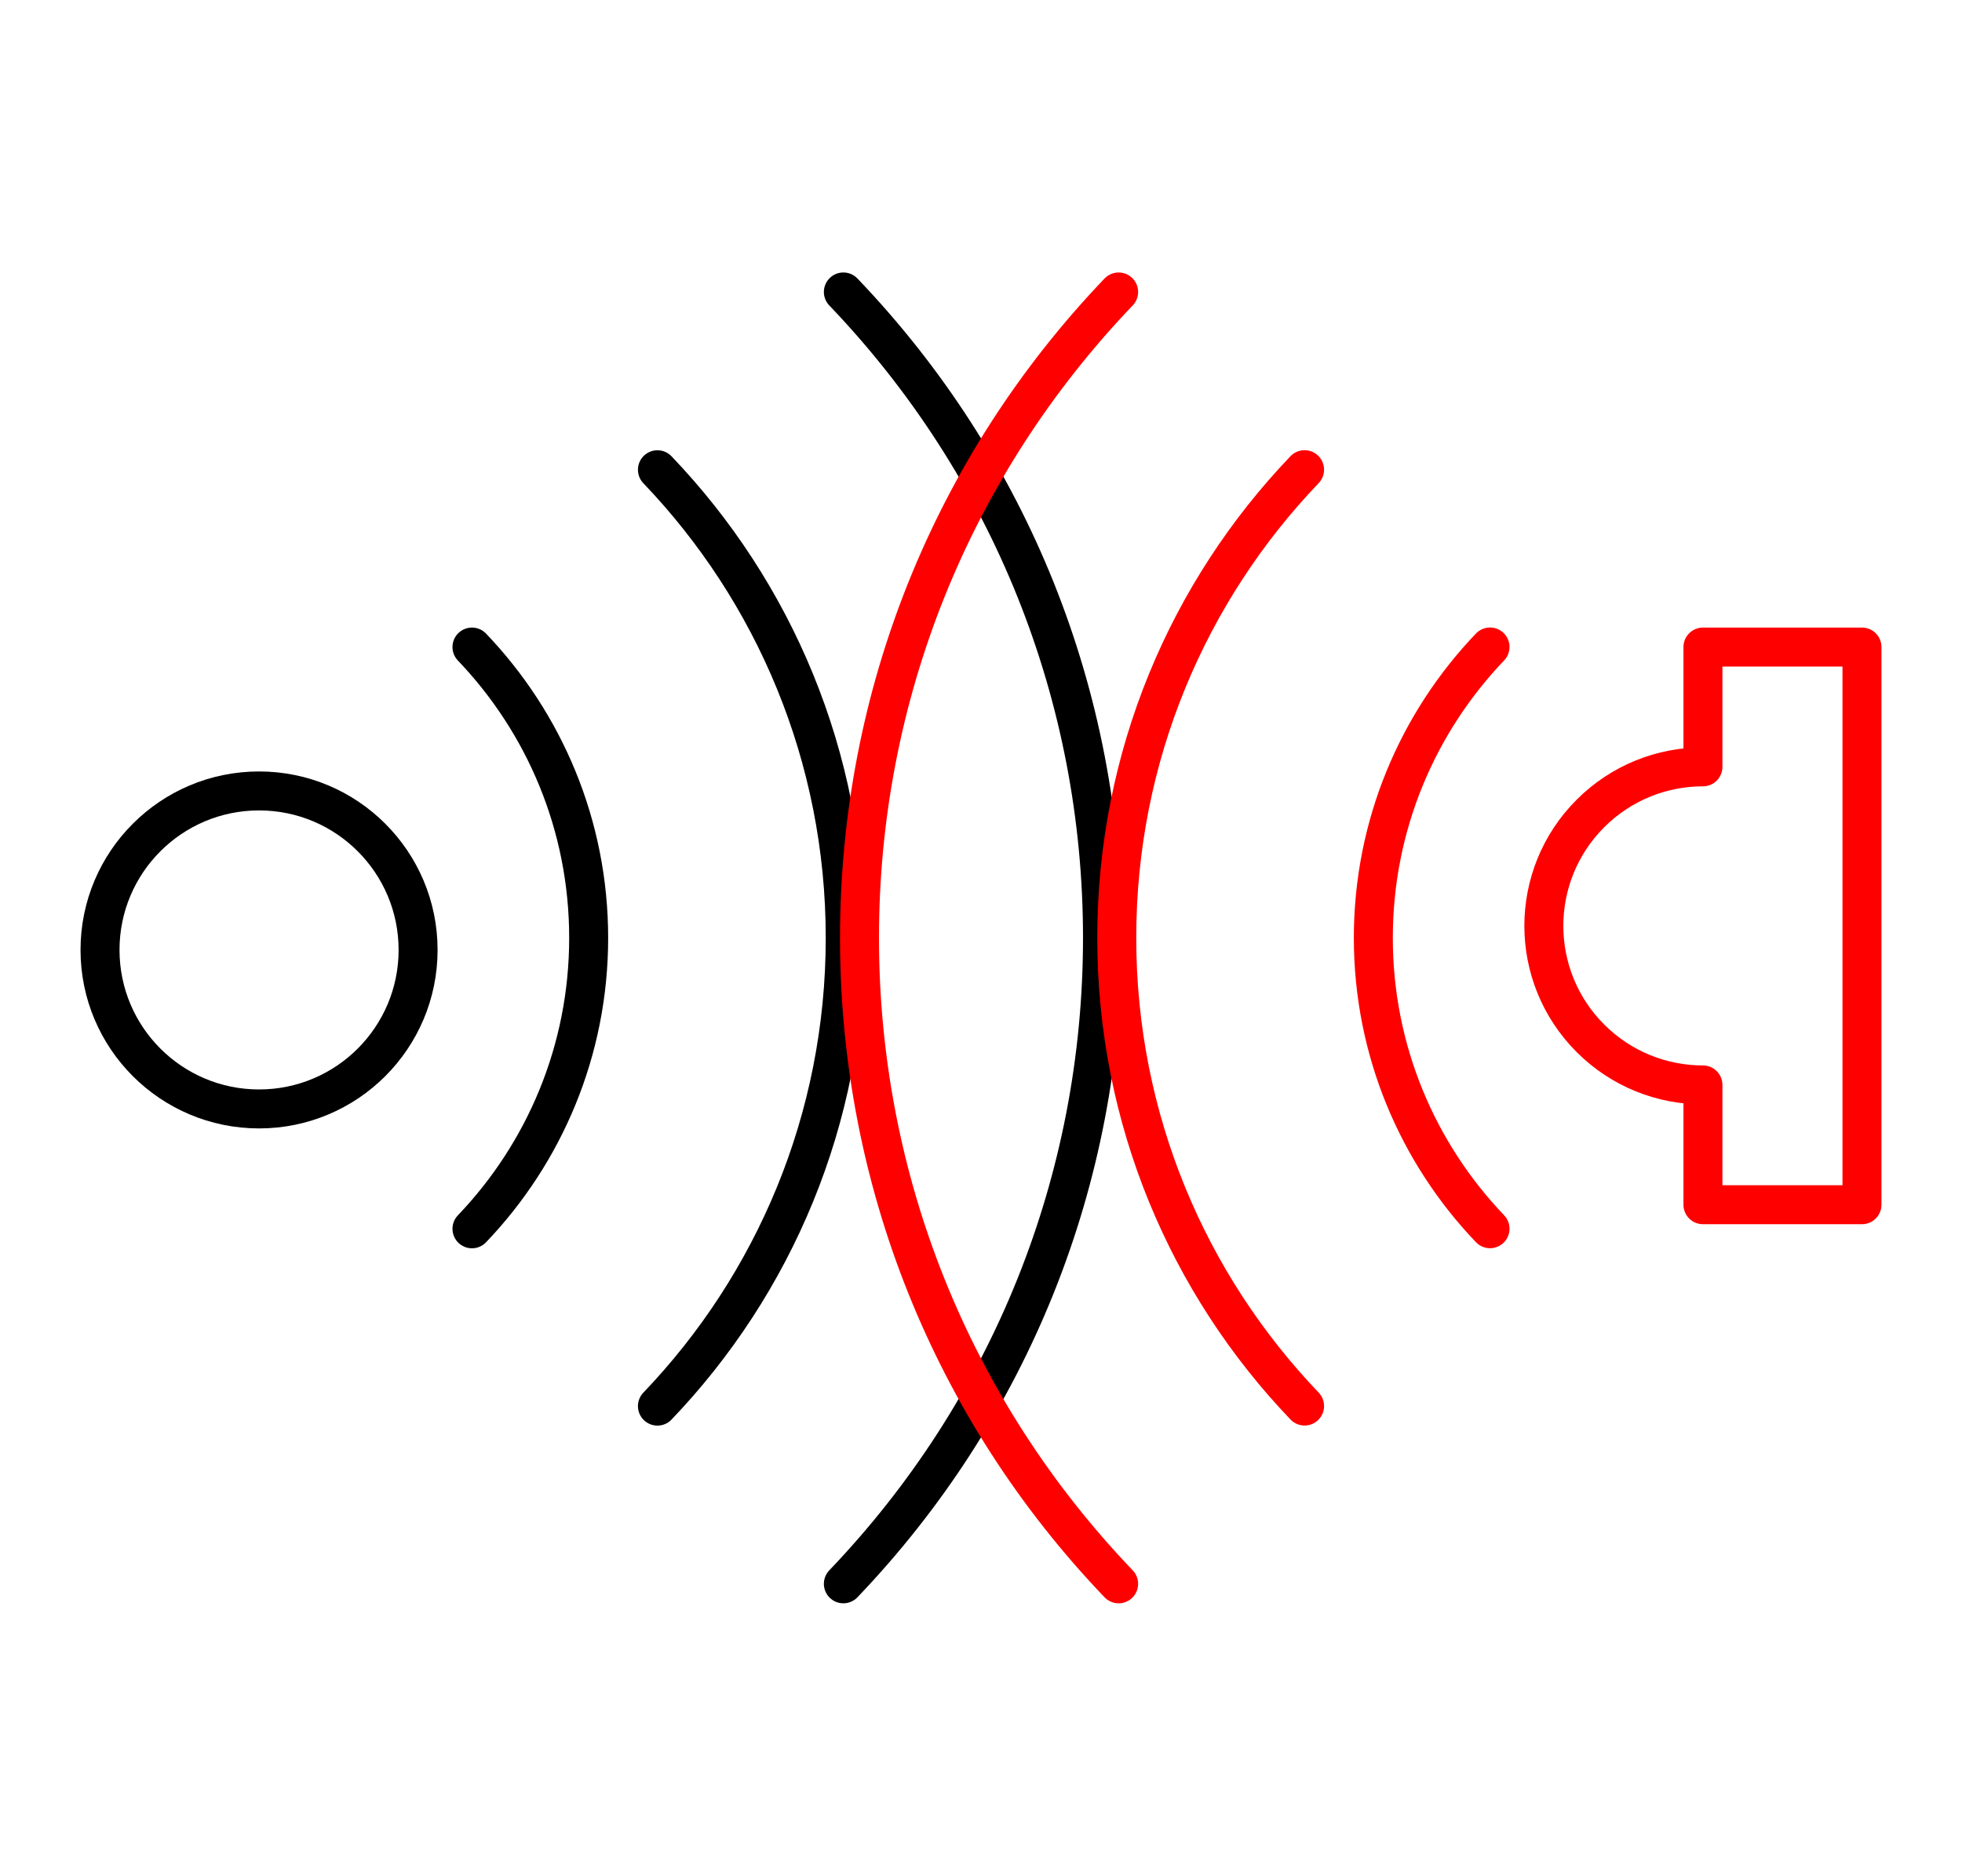 <?xml version="1.0" encoding="UTF-8"?>
<svg id="Vrstva_1" data-name="Vrstva 1" xmlns="http://www.w3.org/2000/svg" viewBox="0 0 251.67 240.67">
  <defs>
    <style>
      .cls-1 {
        stroke: #000;
      }

      .cls-1, .cls-2 {
        fill: none;
        stroke-linecap: round;
        stroke-linejoin: round;
        stroke-width: 5px;
      }

      .cls-2 {
        stroke: red;
      }
    </style>
  </defs>
  <g>
    <circle class="cls-1" cx="33.23" cy="121.88" r="20.4"/>
    <path class="cls-1" d="M60.54,83.02c9.27,9.7,14.97,22.84,14.97,37.32,0,14.47-5.7,27.62-14.97,37.32"/>
    <path class="cls-1" d="M108.18,37.46c21.44,22.41,33.24,51.85,33.24,82.87s-11.81,60.46-33.24,82.88"/>
    <path class="cls-1" d="M84.33,60.27c14.93,15.61,24.09,36.77,24.09,60.07,0,23.3-9.16,44.46-24.09,60.07"/>
  </g>
  <g>
    <path class="cls-2" d="M191.13,157.65c-9.27-9.7-14.97-22.84-14.97-37.32,0-14.47,5.7-27.62,14.97-37.32"/>
    <path class="cls-2" d="M143.49,203.21c-21.44-22.41-33.24-51.85-33.24-82.88s11.81-60.46,33.24-82.87"/>
    <path class="cls-2" d="M167.34,180.4c-14.93-15.61-24.09-36.77-24.09-60.07,0-23.3,9.16-44.46,24.09-60.07"/>
    <path class="cls-2" d="M238.84,118.79v-35.77h-20.4v15.37c-5.22,0-10.44,1.99-14.43,5.98-7.97,7.97-7.97,20.88,0,28.85,3.98,3.98,9.2,5.98,14.43,5.98v15.37h20.4v-35.77h0Z"/>
  </g>
</svg>